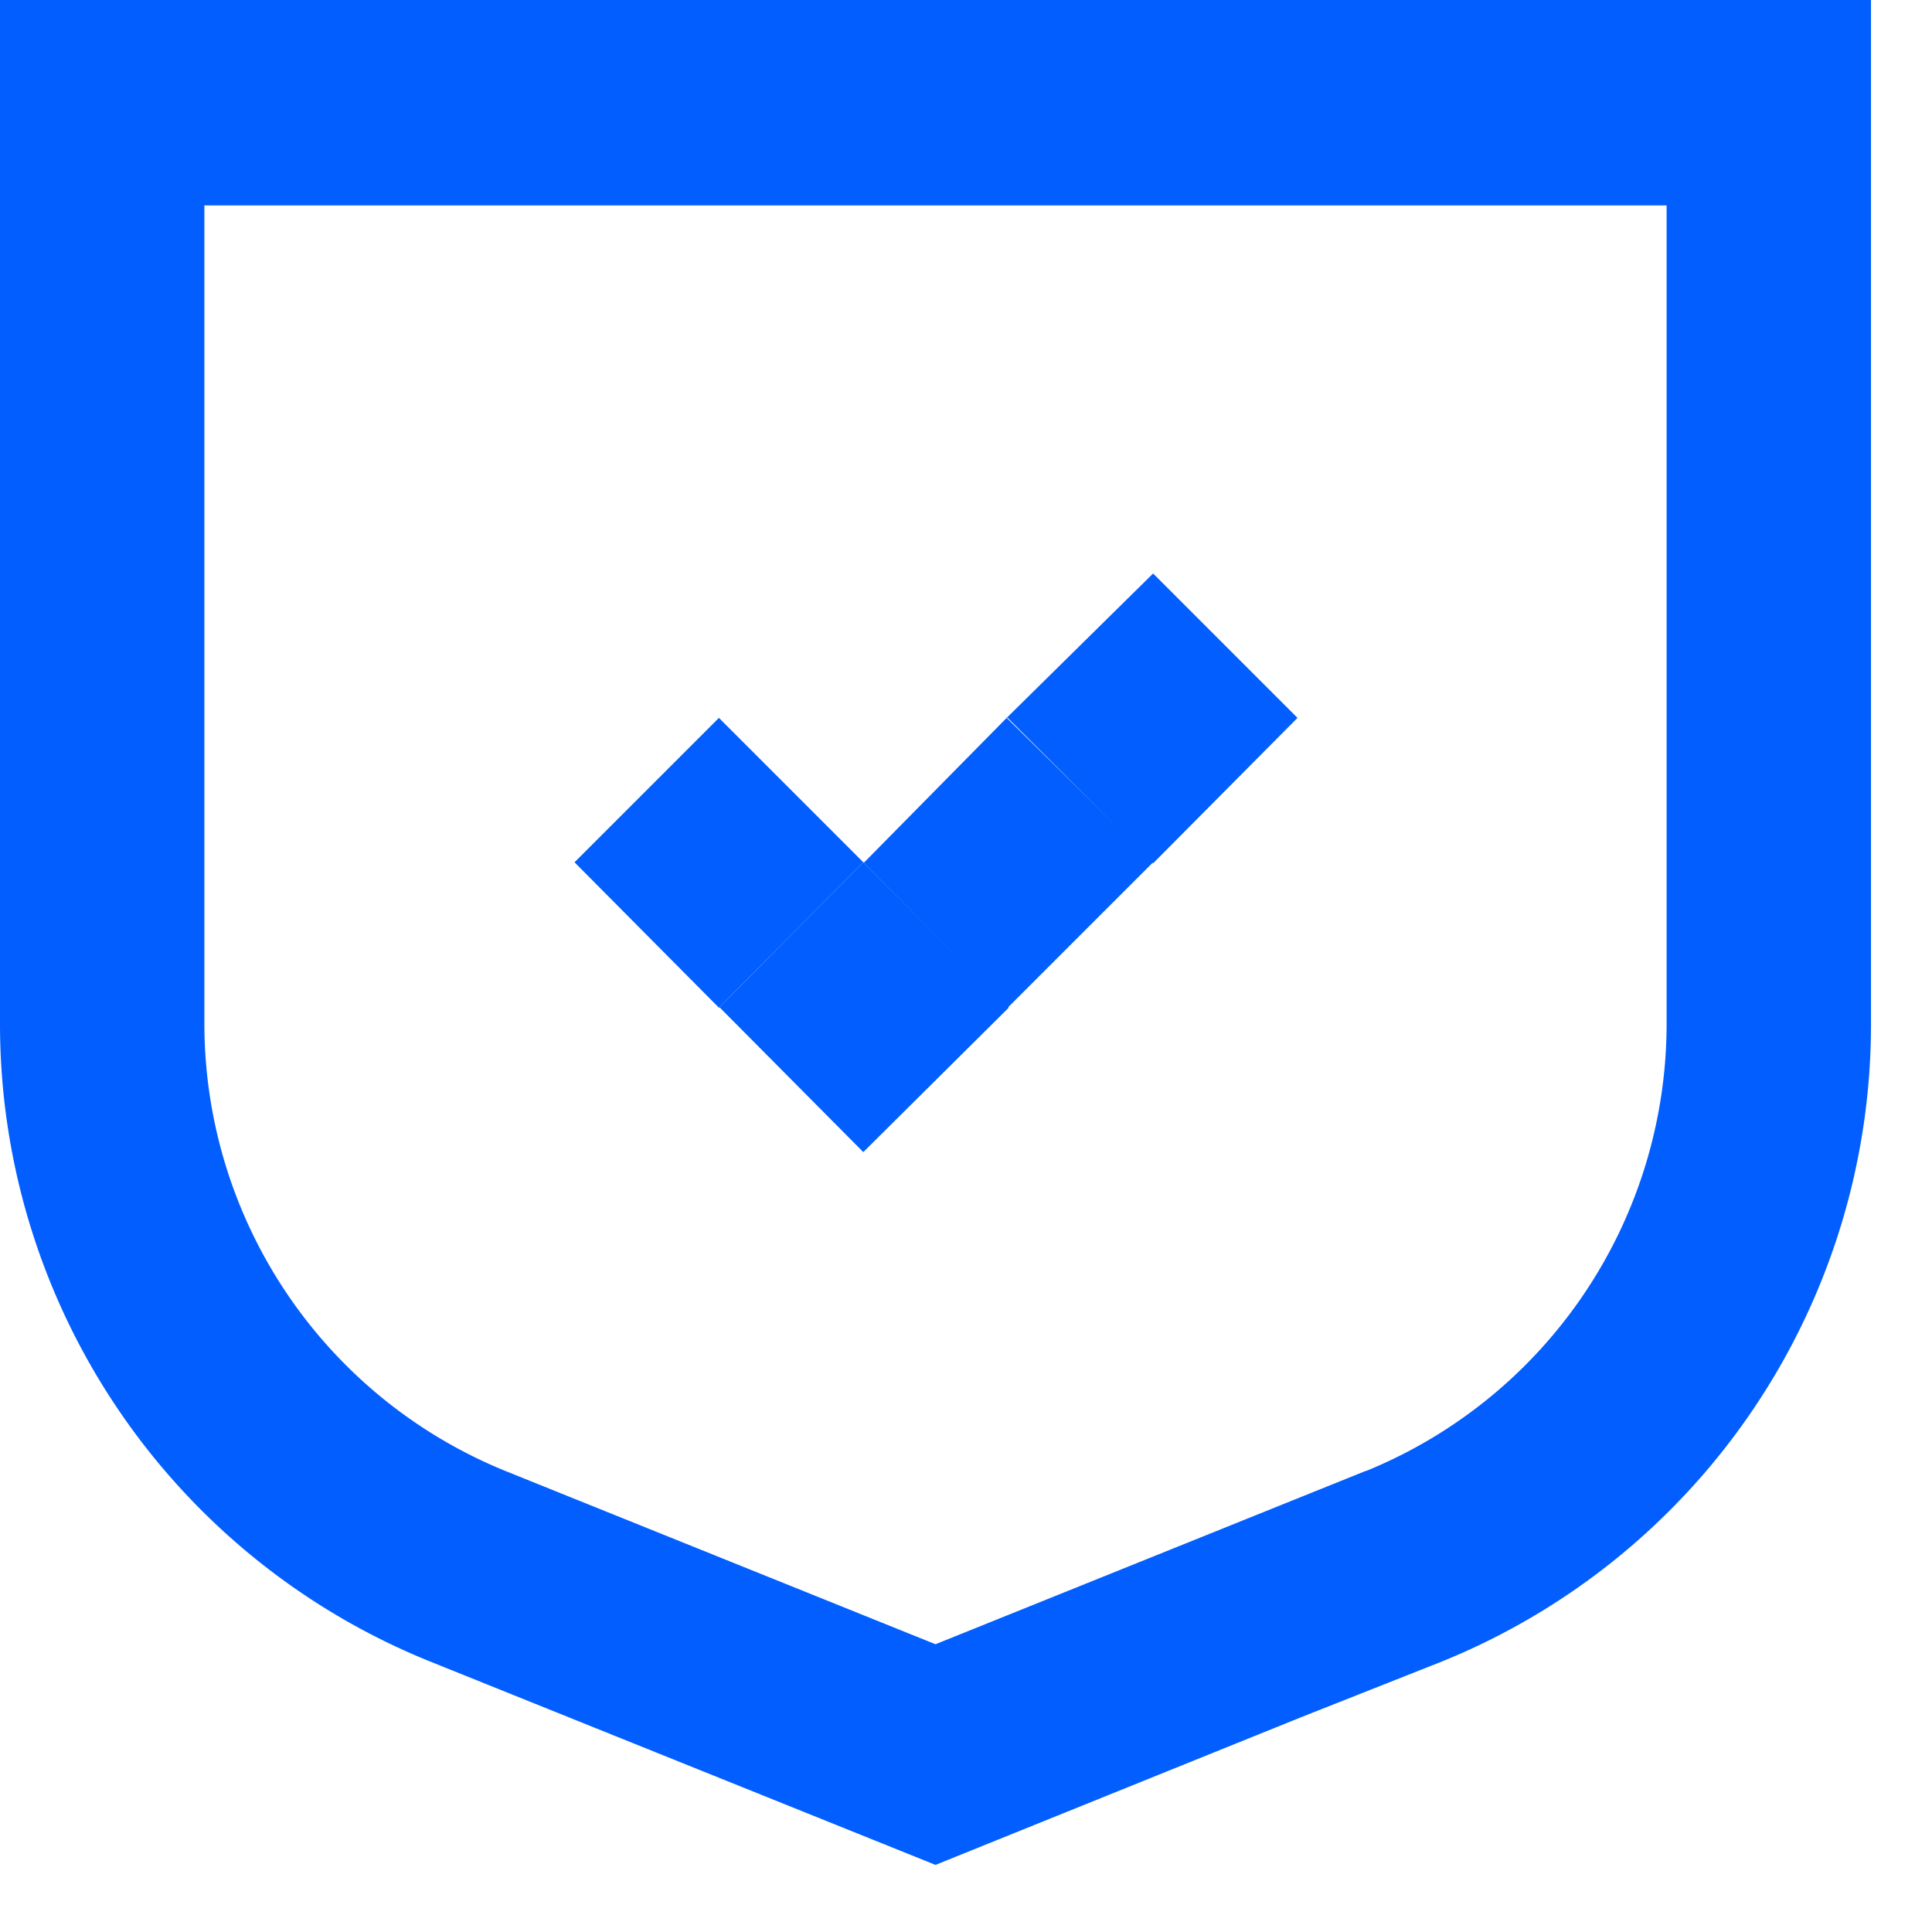 <svg xmlns="http://www.w3.org/2000/svg" width="19" height="19" fill="none"><path fill="#025EFF" d="M0 10.07V0h18.4v10.07a6.76 6.76 0 01-4.22 6.27l-1.39.55-3.59 1.45-4.97-2A6.76 6.76 0 010 10.06zm2.01 0a4.75 4.75 0 002.97 4.4l4.22 1.7 4.22-1.7.03-.01a4.75 4.75 0 002.94-4.4V2.02H2.01v8.06z"/><path fill="#025EFF" d="M5.65 8.48l1.42 1.43 1.42-1.43-1.42-1.42-1.42 1.42zm4.26-1.42l1.43 1.43 1.42-1.43-1.42-1.42L9.9 7.06z"/><path fill="#025EFF" d="M7.07 9.9l1.42 1.43 1.43-1.42-1.43-1.43-1.42 1.43z"/><path fill="#025EFF" d="M8.49 8.48l1.42 1.43 1.43-1.43L9.9 7.06 8.5 8.48z"/></svg>